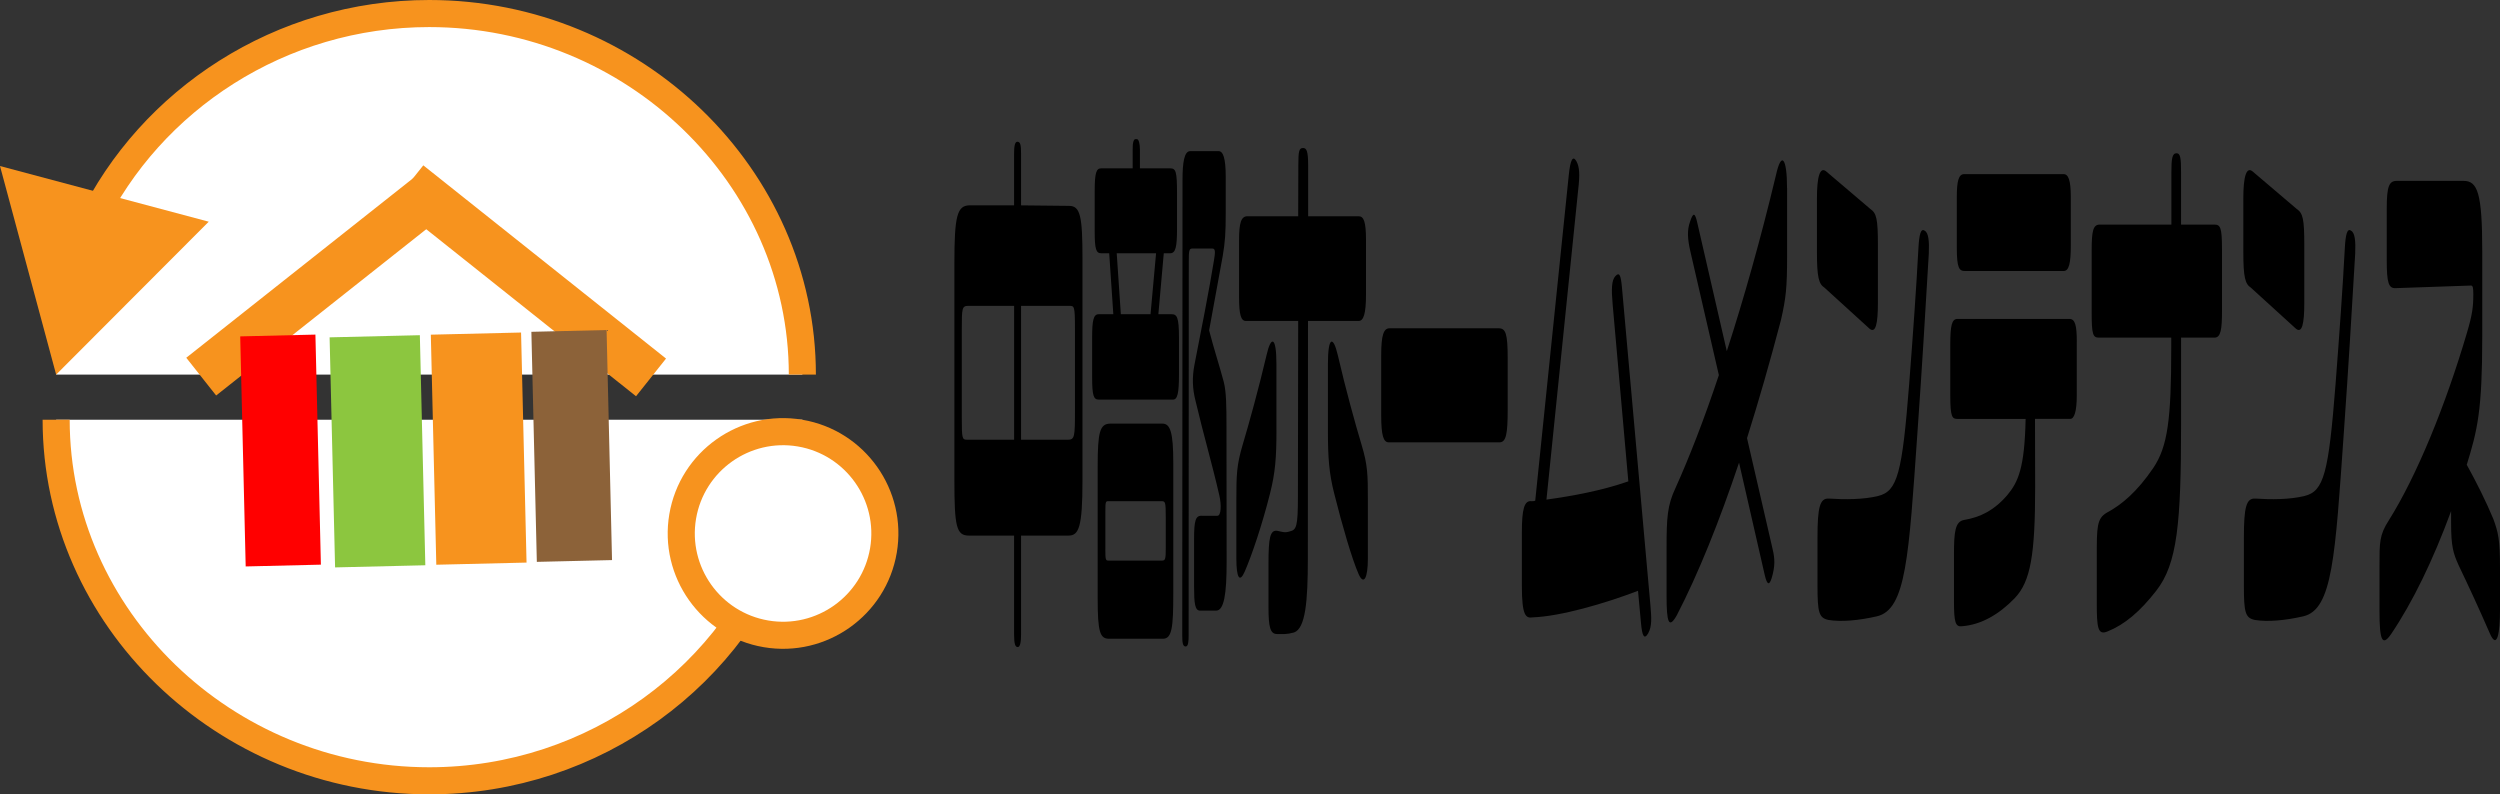 <?xml version="1.0" encoding="UTF-8"?>
<svg id="_レイヤー_2" data-name="レイヤー 2" xmlns="http://www.w3.org/2000/svg" viewBox="0 0 830.87 264">
  <rect x="0" y="0" width="830.87" height="264" fill="#333333" stroke="none"/>
  <defs>
    <style>
      .cls-1 {
        fill: #fff;
      }

      .cls-2 {
        stroke-width: 16px;
      }

      .cls-2, .cls-3, .cls-4, .cls-5, .cls-6, .cls-7 {
        fill: none;
        stroke-miterlimit: 10;
      }

      .cls-2, .cls-4, .cls-6 {
        stroke: #f7931e;
      }

      .cls-3 {
        stroke: red;
      }

      .cls-3, .cls-7 {
        stroke-width: 25px;
      }

      .cls-4 {
        stroke-width: 9px;
      }

      .cls-8 {
        fill: #f7931e;
      }

      .cls-5 {
        stroke: #8cc63f;
      }

      .cls-5, .cls-6 {
        stroke-width: 30px;
      }

      .cls-7 {
        stroke: #8c6239;
      }
    </style>
  </defs>
  <g id="_レイヤー_1-2" data-name="レイヤー 1">
    <g>
      <g>
        <g>
          <path class="cls-1" d="M18.66,124.5C18.66,58.67,74.64,4.5,142.66,4.5s124,54.17,124,120"/>
          <g>
            <path class="cls-4" d="M30.24,74.14C50.06,33.17,93.17,4.5,142.66,4.5c68.02,0,124,54.17,124,120"/>
            <polygon class="cls-8" points="69.37 73.68 18.66 124.5 0 55.18 69.37 73.68"/>
          </g>
        </g>
        <g>
          <path class="cls-1" d="M266.66,139.5c0,65.83-55.98,120-124,120S18.66,205.33,18.66,139.5"/>
          <g>
            <path class="cls-4" d="M260.9,175.47c-15.95,48.49-63.14,84.03-118.24,84.03-68.02,0-124-54.17-124-120"/>
            <g>
              <path class="cls-1" d="M226.88,171.63c3.13-18.42,20.6-30.82,39.02-27.7,18.42,3.13,30.82,20.6,27.7,39.02-3.13,18.42-20.6,30.82-39.02,27.7-18.42-3.13-30.82-20.6-27.7-39.02Z"/>
              <path class="cls-8" d="M222.45,170.88c-3.54,20.84,10.54,40.68,31.38,44.21,20.84,3.54,40.68-10.54,44.21-31.38,3.54-20.84-10.54-40.68-31.38-44.21-20.84-3.54-40.68,10.54-44.21,31.38-3.54,20.84,3.54-20.84,0,0Zm66.72,11.33c-2.71,15.95-17.88,26.72-33.83,24.01-15.95-2.71-26.72-17.88-24.01-33.83,2.71-15.95,17.88-26.72,33.83-24.01,15.95,2.71,26.72,17.88,24.01,33.84-2.71,15.95,2.71-15.95,0,0Z"/>
            </g>
          </g>
        </g>
        <g>
          <line class="cls-2" x1="66.87" y1="125.17" x2="143.25" y2="64.72"/>
          <line class="cls-3" x1="92.33" y1="111.5" x2="94.15" y2="187.96"/>
          <line class="cls-5" x1="124.54" y1="111.76" x2="126.36" y2="188.22"/>
          <line class="cls-6" x1="158.18" y1="110.87" x2="160" y2="187.33"/>
          <line class="cls-2" x1="216.37" y1="125.43" x2="135.7" y2="61.21"/>
          <line class="cls-7" x1="189.1" y1="109.98" x2="190.91" y2="186.44"/>
        </g>
      </g>
      <g>
        <path d="M339.35,51.11v17.14l15.97,.17c3.73,0,4.44,3.47,4.44,17.49v73.92c0,15.4-1.23,18.17-4.63,18.17h-15.78v32.89c0,2.6-.33,4.16-1.09,4.16-.8,0-1.23-.87-1.23-4.16v-32.89h-15.02c-4.16,0-4.82-2.94-4.82-18.53V87.46c0-15.76,.9-19.22,5.15-19.22h14.69v-17.14c0-2.25,.19-3.99,1.09-3.99,.99,0,1.23,1.04,1.23,3.99Zm-2.31,95.04v-44.5h-15.26c-2.08,0-2.13,.87-2.13,7.79v29.6c0,6.75,.14,7.1,1.75,7.1h15.63Zm2.31-44.5v44.5h15.45c2.36,0,2.46-.87,2.46-9.52v-27.35c0-7.79-.24-7.62-1.94-7.62h-15.97Z"/>
        <path d="M362.97,125.38v-13.16c0-5.71,.42-7.79,2.17-7.79h4.87l-1.37-20.26h-2.69c-1.65,0-2.13-1.39-2.13-7.1v-13.67c0-6.06,.57-7.45,2.13-7.45h10.49v-6.23c-.05-2.42,.38-3.47,.9-3.47h.52c.61,0,.99,1.56,.99,3.47v6.23h10.06c1.89,0,2.27,1.04,2.27,8.3v11.78c0,6.06-.47,8.14-2.27,8.14h-2.13l-1.8,20.26h4.35c1.8,0,2.5,.86,2.5,7.79v12.29c0,6.23-.52,8.3-1.98,8.3h-24.71c-1.7,0-2.17-1.38-2.17-7.44Zm1.84,73.57v-43.97c0-11.42,.71-14.19,4.25-14.19h17.29c2.6,0,3.59,2.94,3.59,12.98v43.63c0,11.08-.42,14.89-3.45,14.89h-17.9c-3.02,0-3.78-2.25-3.78-13.33Zm2.55-16.45c0,3.47,.1,3.81,.99,3.81h17.86c1.09,0,1.23-.52,1.23-4.16v-10.21c0-5.19-.14-5.37-1.46-5.37h-17.62c-.9,0-.99,.18-.99,3.47v12.46Zm5.15-78.07h9.87l1.84-20.26h-13.08l1.37,20.26Zm33.87-19.39l-4.53,24.76c1.51,5.88,3.64,12.46,4.87,17.14,.85,3.29,.9,8.31,.9,14.71l.05,45.19c0,10.56-.85,16.1-3.5,16.1h-5.34c-1.7,0-1.98-2.43-1.98-7.97v-15.76c0-6.23,.47-7.96,2.69-7.79h5.05c1.28,0,1.37-3.63,.66-6.75-2.5-10.91-5.29-20.26-7.89-31.34-1.09-4.16-1.18-7.96-.38-12.12,1.75-8.83,5.1-25.97,6.47-34.63,.47-2.77,.52-3.98-.52-3.98h-6.66c-1.09,0-1.18,.69-1.18,4.5l-.05,123.96c0,2.08-.09,3.8-.99,3.8-.99,0-1.13-1.38-1.13-3.8l.09-151.31c0-5.71,.57-9.52,2.55-9.52h9.45c1.46,0,2.36,2.25,2.36,8.48v12.12c0,6.41-.19,9.52-.99,14.2Z"/>
        <path d="M424.23,143.03c0,9.17-.42,14.19-2.13,20.94-2.65,10.57-6.14,20.78-8.41,25.97-1.65,3.81-2.79,2.25-2.79-4.32v-19.22c0-8.66,.09-11.78,2.08-18.53,2.13-7.1,5.29-18.53,7.98-29.95,1.42-6.23,3.26-6.41,3.26,3.11v21.99Zm29.76-63.2v18.01c0,6.58-.85,8.83-2.46,8.83h-16.82l-.05,78.95c0,14.37-.8,23.2-4.58,24.58-2.5,.69-3.73,.52-5.62,.52-2.31,0-2.88-2.25-2.88-9v-14.37c0-8.49,.47-11.43,3.07-10.91,1.65,.35,2.31,.69,3.97,.18,2.27-.52,2.74-1.56,2.74-11.78l.09-58.17h-17.38c-1.65,0-2.27-2.08-2.27-7.96v-18.88c0-5.88,.71-7.96,2.79-7.96h16.86l.05-16.97c0-4.67,.24-5.71,1.56-5.71,1.13,0,1.7,.87,1.7,5.71v16.97h16.77c1.7,0,2.46,1.73,2.46,7.96Zm-9.4,38.09c2.64,11.42,5.81,22.85,7.94,29.95,2.03,6.75,2.08,9.87,2.08,18.53v19.22c0,6.58-1.37,9-3.07,5.19-2.22-5.02-5.48-16.27-8.13-26.84-1.7-6.75-2.08-11.77-2.08-20.94v-21.99c0-9.52,1.8-9.35,3.26-3.11Z"/>
        <path d="M501.08,119.14v16.96c0,8.14-.52,10.91-2.74,10.91h-36.8c-1.75,0-2.5-2.25-2.5-9v-19.91c0-6.75,.8-9,2.79-9h36.23c2.36,0,3.02,1.73,3.02,10.04Z"/>
        <path d="M547.84,210.37c-1.37,2.42-2.08,1.04-2.46-3.29l-.99-10.73c-11.29,4.32-25.79,8.48-34.96,8.83-2.27,.35-3.64-.35-3.64-10.39v-17.83c0-7.62,.76-10.73,3.21-10.39,.38,0,.8,0,1.23-.17l11.15-108.21c.52-5.19,1.37-6.58,2.5-4.67,1.09,1.9,1.23,4.5,.61,9.69l-10.53,102.83c8.69-1.21,18.23-2.94,27.21-6.06l-5.2-58.69c-.47-5.19-.38-8.14,.9-9.52,1.28-1.38,1.8-.51,2.17,3.64l9.49,105.95c.33,3.99,.52,6.75-.71,9Z"/>
        <path d="M593.94,62.53v22.67c0,10.39-.38,13.86-2.03,21.12-3.59,13.68-7.37,26.84-11.29,39.3l8.27,35.84c.76,3.11,1.23,5.54,.28,9.35-.99,4.16-1.84,3.81-2.65,.35l-8.55-37.4c-6.57,19.57-13.51,36.87-20.69,50.73-2.65,4.67-3.4,2.42-3.4-6.41v-15.75c0-10.39,.24-14.37,3.02-20.26,4.44-9.87,9.4-22.5,14.36-37.4l-9.45-41.03c-.95-4.16-1.18-7.09-.1-10.04,1.04-3.12,1.61-2.94,2.36,.35l9.83,42.76c5.67-17.49,11.29-37.4,16.34-58.52,1.8-8.14,3.68-5.71,3.68,4.33Z"/>
        <path d="M624.12,81.4v19.22c0,7.1-.76,10.21-2.74,8.66l-15.02-13.68c-1.89-1.21-2.5-3.46-2.5-11.77v-18c0-6.92,.95-10.91,3.31-8.66l14.45,12.29c2.03,1.38,2.5,3.29,2.5,11.95Zm13.13,62.49c-2.88,41.03-3.73,58.69-13.46,60.94-6.05,1.39-11.81,1.9-16.11,1.21-3.16-.69-3.64-2.42-3.64-11.42v-15.93c0-10.22,.8-13.16,3.78-12.99,5.15,.35,11.57,.35,16.39-.87,6.42-1.56,7.98-7.61,10.3-37.22,1.32-17.14,2.36-31.85,3.07-45.01,.24-4.68,.8-6.92,2.13-5.89,1.23,.69,1.51,3.47,1.32,7.62-1.32,21.98-2.13,36.18-3.78,59.55Z"/>
        <path d="M690.21,113.6v17.83c0,5.37-.85,7.79-2.17,7.79h-11.71l.05,22.68c0,22.5-1.51,31.33-6.76,36.87-5.34,5.54-11.24,8.83-17.43,9.35-2.32,.35-2.79-1.21-2.79-8.31v-15.58c0-7.45,.38-10.9,3.35-11.42,5.24-.87,9.97-3.11,14.41-8.31,3.59-4.32,5.72-9,6.05-25.27h-22.63c-1.75,0-2.41-.52-2.41-7.79v-16.79c0-6.58,.52-8.66,2.41-8.66h37.18c1.94,0,2.46,2.25,2.46,7.61Zm-1.98-48.12v15.93c0,6.23-.62,8.66-2.41,8.66h-32.74c-1.94,0-2.74-.87-2.74-7.79v-16.79c0-5.37,.61-7.62,2.46-7.62h33.02c1.56,0,2.41,1.9,2.41,7.62Z"/>
        <path d="M738.48,82.61v20.6c0,6.23-.38,9-2.5,9h-11.1v28.39c0,33.42-1.23,46.75-8.27,55.75-5.39,6.92-10.53,11.25-16.16,13.5-3.26,1.38-3.59-1.21-3.59-9.52v-15.58c0-9.52,0-12.47,3.35-14.37,4.87-2.6,10.06-6.92,15.45-14.89,4.77-7.1,5.95-16.1,5.95-39.82v-3.46h-24.04c-1.98,0-2.41-1.04-2.41-8.31v-20.6c0-6.58,.47-8.66,2.69-8.66h23.81v-17.48c0-4.33,.24-6.23,1.7-6.23,1.32,0,1.51,1.73,1.51,6.23v17.48h11.1c1.98,0,2.5,1.04,2.5,7.97Z"/>
        <path d="M765.83,81.4v19.22c0,7.1-.76,10.21-2.74,8.66l-15.02-13.68c-1.89-1.21-2.5-3.46-2.5-11.77v-18c0-6.92,.95-10.91,3.31-8.66l14.45,12.29c2.03,1.38,2.5,3.29,2.5,11.95Zm13.13,62.49c-2.88,41.03-3.73,58.69-13.46,60.94-6.05,1.39-11.81,1.9-16.11,1.21-3.17-.69-3.64-2.42-3.64-11.42v-15.93c0-10.22,.8-13.16,3.78-12.99,5.15,.35,11.57,.35,16.39-.87,6.43-1.56,7.98-7.61,10.3-37.22,1.32-17.14,2.36-31.85,3.07-45.01,.24-4.68,.8-6.92,2.13-5.89,1.23,.69,1.51,3.47,1.32,7.62-1.32,21.98-2.13,36.18-3.78,59.55Z"/>
        <path d="M830.87,188.73v14.02c0,7.1-.85,13.68-3.45,7.61-3.45-7.96-6.99-15.58-10.3-22.5-1.8-3.98-2.5-6.23-2.5-14.02v-3.98c-6.05,16.45-12.8,30.3-19.93,40.86-2.98,4.32-3.87,2.07-3.87-7.62v-14.89c0-7.96-.05-10.38,3.07-15.23,9.35-14.89,18.89-38.26,25.98-62.33,1.8-6.06,2.13-8.66,2.13-12.81,0-2.25-.14-2.94-.8-2.94l-25.18,.87c-2.13,0-2.79-1.73-2.79-9.18v-17.31c0-7.45,.8-9.17,3.35-9.17h22.16c4.68,0,6.23,3.98,6.23,23.37v28.56c0,24.41-1.61,30.99-5.15,42.42,3.26,5.88,6.38,12.12,8.83,18,1.65,4.5,2.22,6.92,2.22,16.27Z"/>
      </g>
    </g>
  </g>
</svg>